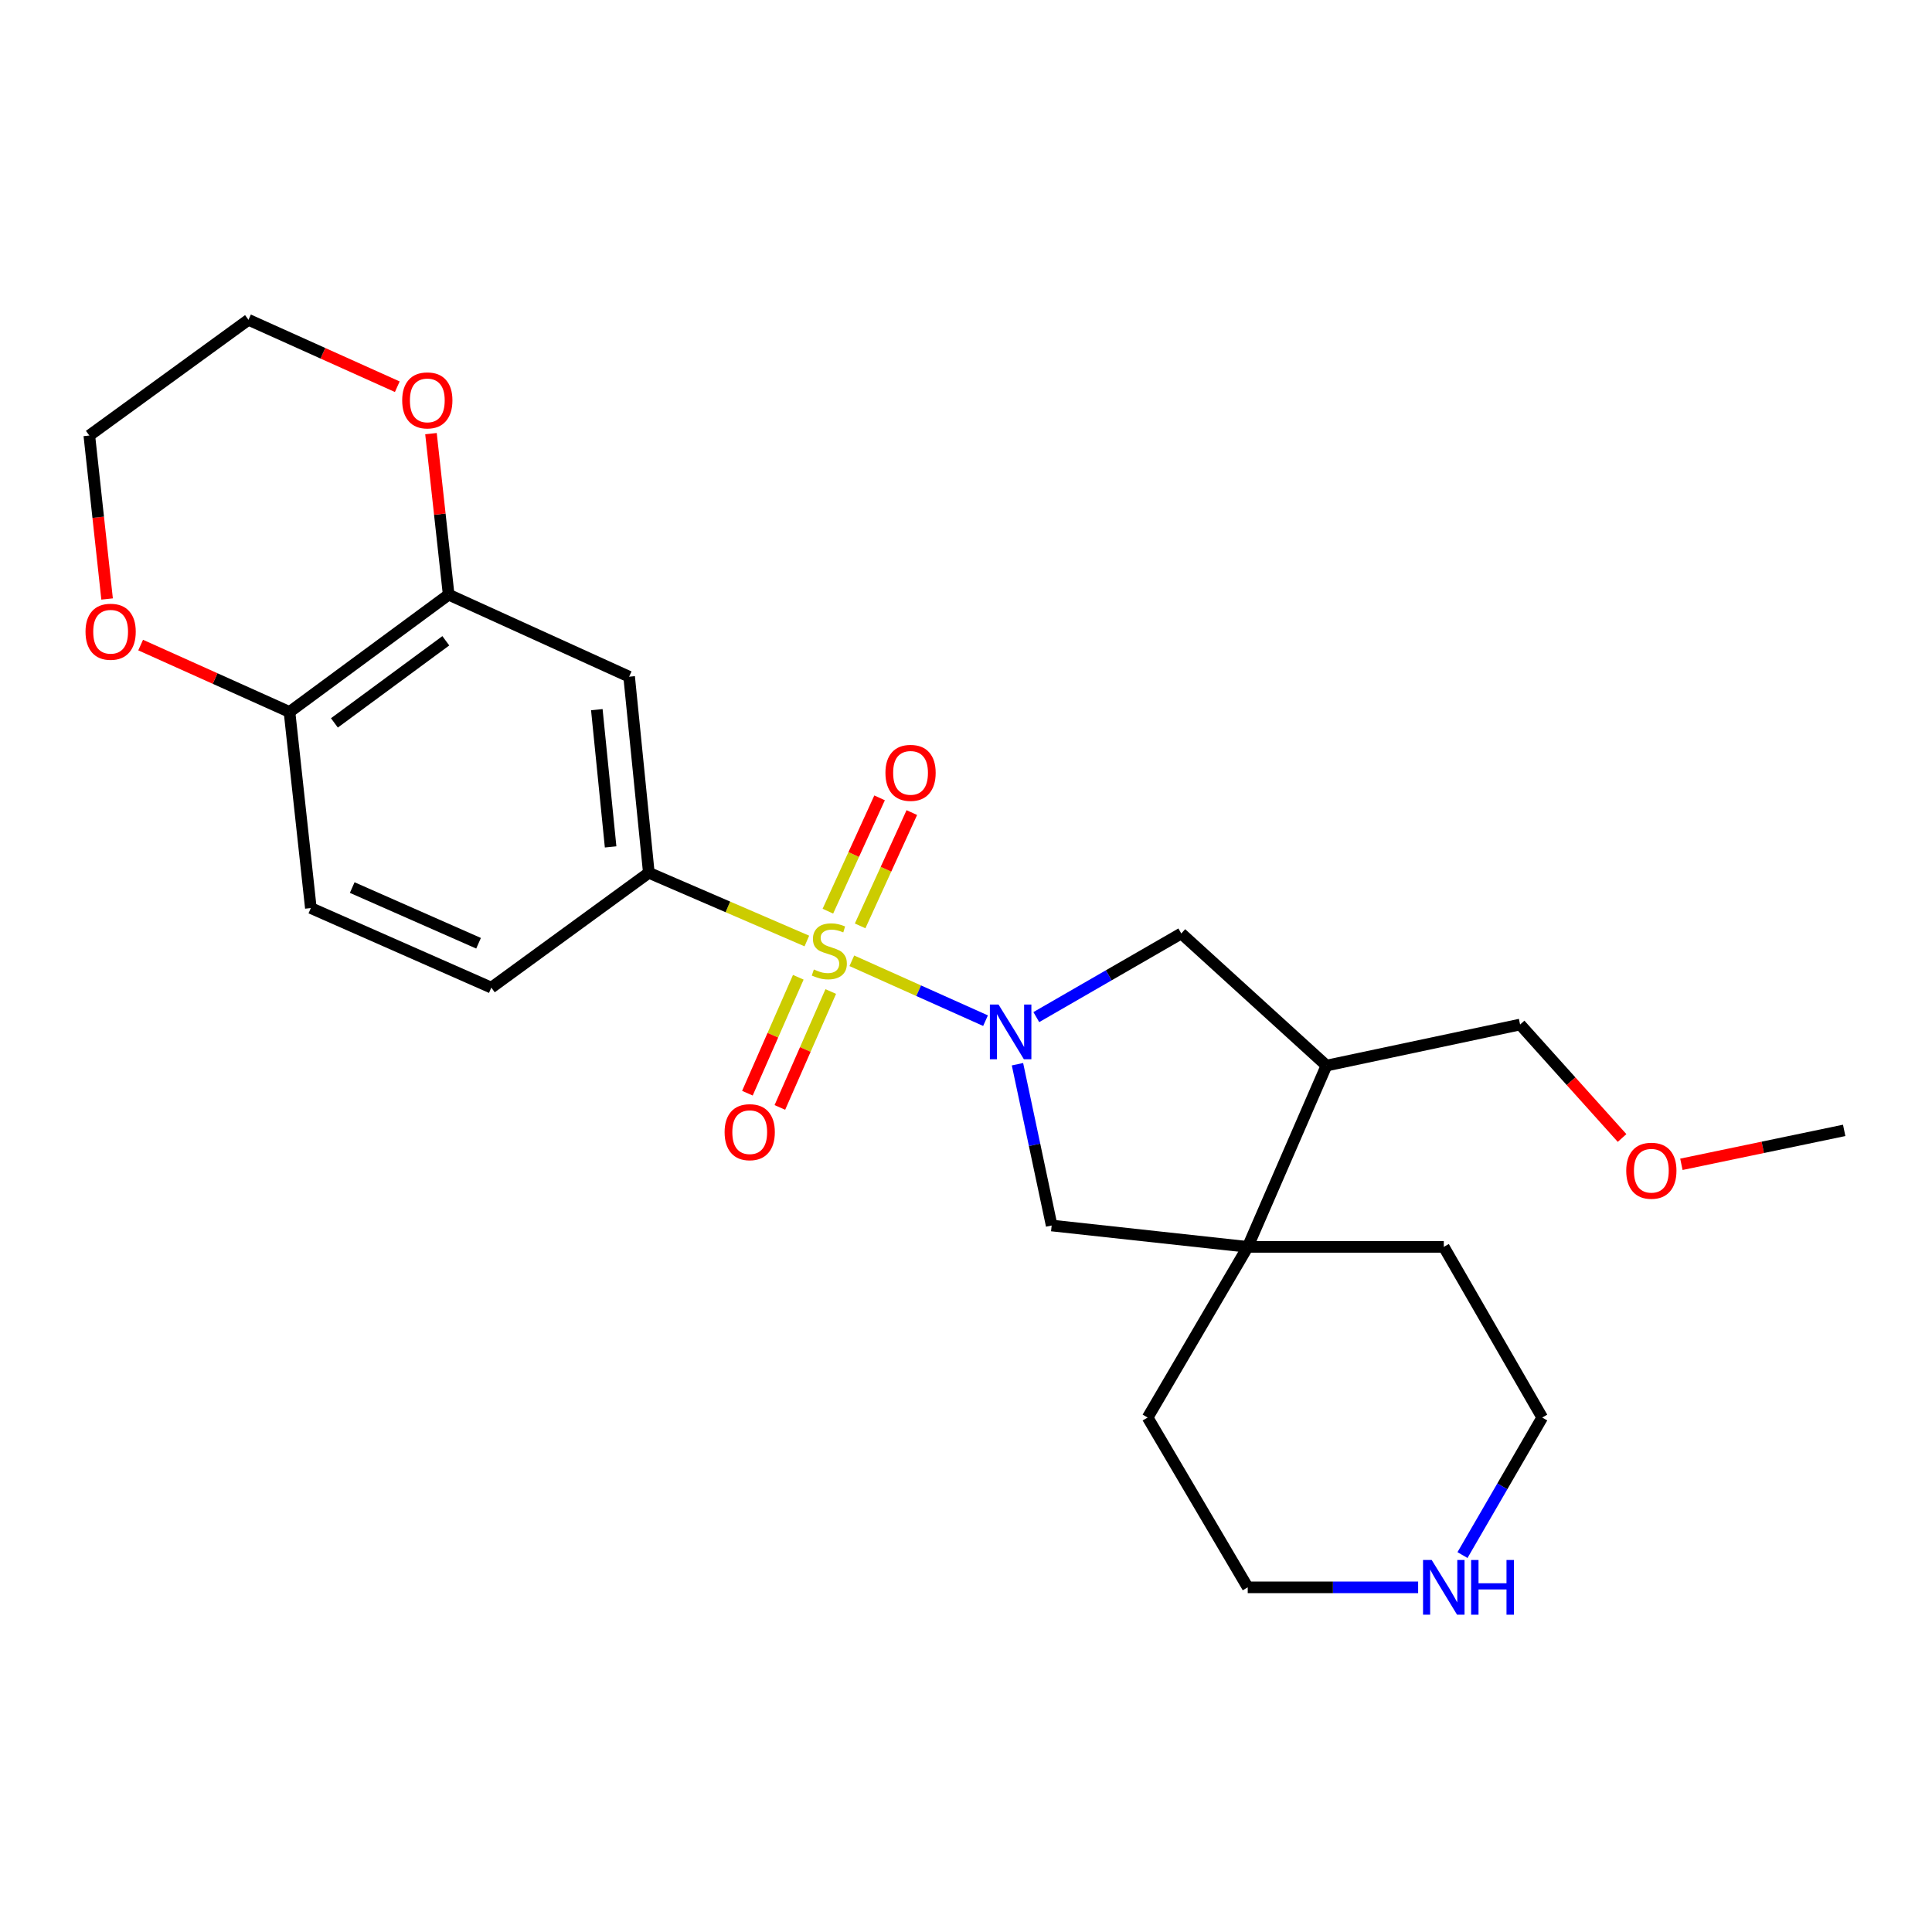 <?xml version='1.0' encoding='iso-8859-1'?>
<svg version='1.1' baseProfile='full'
              xmlns='http://www.w3.org/2000/svg'
                      xmlns:rdkit='http://www.rdkit.org/xml'
                      xmlns:xlink='http://www.w3.org/1999/xlink'
                  xml:space='preserve'
width='1000px' height='1000px' viewBox='0 0 1000 1000'>
<!-- END OF HEADER -->
<rect style='opacity:1.0;fill:#FFFFFF;stroke:none' width='1000' height='1000' x='0' y='0'> </rect>
<path class='bond-0' d='M 440.904,497.3 L 475.506,512.798' style='fill:none;fill-rule:evenodd;stroke:#CCCC00;stroke-width:6px;stroke-linecap:butt;stroke-linejoin:miter;stroke-opacity:1' />
<path class='bond-0' d='M 475.506,512.798 L 510.108,528.297' style='fill:none;fill-rule:evenodd;stroke:#0000FF;stroke-width:6px;stroke-linecap:butt;stroke-linejoin:miter;stroke-opacity:1' />
<path class='bond-1' d='M 417.629,487.062 L 376.732,469.405' style='fill:none;fill-rule:evenodd;stroke:#CCCC00;stroke-width:6px;stroke-linecap:butt;stroke-linejoin:miter;stroke-opacity:1' />
<path class='bond-1' d='M 376.732,469.405 L 335.835,451.748' style='fill:none;fill-rule:evenodd;stroke:#000000;stroke-width:6px;stroke-linecap:butt;stroke-linejoin:miter;stroke-opacity:1' />
<path class='bond-8' d='M 445.198,479.238 L 458.58,449.914' style='fill:none;fill-rule:evenodd;stroke:#CCCC00;stroke-width:6px;stroke-linecap:butt;stroke-linejoin:miter;stroke-opacity:1' />
<path class='bond-8' d='M 458.58,449.914 L 471.962,420.59' style='fill:none;fill-rule:evenodd;stroke:#FF0000;stroke-width:6px;stroke-linecap:butt;stroke-linejoin:miter;stroke-opacity:1' />
<path class='bond-8' d='M 428.507,471.621 L 441.889,442.297' style='fill:none;fill-rule:evenodd;stroke:#CCCC00;stroke-width:6px;stroke-linecap:butt;stroke-linejoin:miter;stroke-opacity:1' />
<path class='bond-8' d='M 441.889,442.297 L 455.271,412.973' style='fill:none;fill-rule:evenodd;stroke:#FF0000;stroke-width:6px;stroke-linecap:butt;stroke-linejoin:miter;stroke-opacity:1' />
<path class='bond-9' d='M 413.196,505.836 L 400.026,535.835' style='fill:none;fill-rule:evenodd;stroke:#CCCC00;stroke-width:6px;stroke-linecap:butt;stroke-linejoin:miter;stroke-opacity:1' />
<path class='bond-9' d='M 400.026,535.835 L 386.856,565.834' style='fill:none;fill-rule:evenodd;stroke:#FF0000;stroke-width:6px;stroke-linecap:butt;stroke-linejoin:miter;stroke-opacity:1' />
<path class='bond-9' d='M 429.996,513.211 L 416.826,543.21' style='fill:none;fill-rule:evenodd;stroke:#CCCC00;stroke-width:6px;stroke-linecap:butt;stroke-linejoin:miter;stroke-opacity:1' />
<path class='bond-9' d='M 416.826,543.21 L 403.656,573.209' style='fill:none;fill-rule:evenodd;stroke:#FF0000;stroke-width:6px;stroke-linecap:butt;stroke-linejoin:miter;stroke-opacity:1' />
<path class='bond-3' d='M 526.644,550.837 L 535.493,592.58' style='fill:none;fill-rule:evenodd;stroke:#0000FF;stroke-width:6px;stroke-linecap:butt;stroke-linejoin:miter;stroke-opacity:1' />
<path class='bond-3' d='M 535.493,592.58 L 544.342,634.323' style='fill:none;fill-rule:evenodd;stroke:#000000;stroke-width:6px;stroke-linecap:butt;stroke-linejoin:miter;stroke-opacity:1' />
<path class='bond-4' d='M 536.389,526.451 L 573.91,504.806' style='fill:none;fill-rule:evenodd;stroke:#0000FF;stroke-width:6px;stroke-linecap:butt;stroke-linejoin:miter;stroke-opacity:1' />
<path class='bond-4' d='M 573.91,504.806 L 611.431,483.162' style='fill:none;fill-rule:evenodd;stroke:#000000;stroke-width:6px;stroke-linecap:butt;stroke-linejoin:miter;stroke-opacity:1' />
<path class='bond-5' d='M 335.835,451.748 L 325.642,350.257' style='fill:none;fill-rule:evenodd;stroke:#000000;stroke-width:6px;stroke-linecap:butt;stroke-linejoin:miter;stroke-opacity:1' />
<path class='bond-5' d='M 316.051,438.357 L 308.916,367.314' style='fill:none;fill-rule:evenodd;stroke:#000000;stroke-width:6px;stroke-linecap:butt;stroke-linejoin:miter;stroke-opacity:1' />
<path class='bond-13' d='M 335.835,451.748 L 254.312,511.193' style='fill:none;fill-rule:evenodd;stroke:#000000;stroke-width:6px;stroke-linecap:butt;stroke-linejoin:miter;stroke-opacity:1' />
<path class='bond-2' d='M 645.822,645.383 L 544.342,634.323' style='fill:none;fill-rule:evenodd;stroke:#000000;stroke-width:6px;stroke-linecap:butt;stroke-linejoin:miter;stroke-opacity:1' />
<path class='bond-17' d='M 645.822,645.383 L 594.012,733.714' style='fill:none;fill-rule:evenodd;stroke:#000000;stroke-width:6px;stroke-linecap:butt;stroke-linejoin:miter;stroke-opacity:1' />
<path class='bond-18' d='M 645.822,645.383 L 747.303,645.383' style='fill:none;fill-rule:evenodd;stroke:#000000;stroke-width:6px;stroke-linecap:butt;stroke-linejoin:miter;stroke-opacity:1' />
<path class='bond-25' d='M 645.822,645.383 L 686.574,551.546' style='fill:none;fill-rule:evenodd;stroke:#000000;stroke-width:6px;stroke-linecap:butt;stroke-linejoin:miter;stroke-opacity:1' />
<path class='bond-6' d='M 611.431,483.162 L 686.574,551.546' style='fill:none;fill-rule:evenodd;stroke:#000000;stroke-width:6px;stroke-linecap:butt;stroke-linejoin:miter;stroke-opacity:1' />
<path class='bond-7' d='M 325.642,350.257 L 232.224,307.793' style='fill:none;fill-rule:evenodd;stroke:#000000;stroke-width:6px;stroke-linecap:butt;stroke-linejoin:miter;stroke-opacity:1' />
<path class='bond-16' d='M 686.574,551.546 L 786.801,530.294' style='fill:none;fill-rule:evenodd;stroke:#000000;stroke-width:6px;stroke-linecap:butt;stroke-linejoin:miter;stroke-opacity:1' />
<path class='bond-11' d='M 232.224,307.793 L 227.649,266.121' style='fill:none;fill-rule:evenodd;stroke:#000000;stroke-width:6px;stroke-linecap:butt;stroke-linejoin:miter;stroke-opacity:1' />
<path class='bond-11' d='M 227.649,266.121 L 223.073,224.449' style='fill:none;fill-rule:evenodd;stroke:#FF0000;stroke-width:6px;stroke-linecap:butt;stroke-linejoin:miter;stroke-opacity:1' />
<path class='bond-26' d='M 232.224,307.793 L 149.845,368.512' style='fill:none;fill-rule:evenodd;stroke:#000000;stroke-width:6px;stroke-linecap:butt;stroke-linejoin:miter;stroke-opacity:1' />
<path class='bond-26' d='M 230.753,331.67 L 173.088,374.173' style='fill:none;fill-rule:evenodd;stroke:#000000;stroke-width:6px;stroke-linecap:butt;stroke-linejoin:miter;stroke-opacity:1' />
<path class='bond-10' d='M 149.845,368.512 L 160.894,470.013' style='fill:none;fill-rule:evenodd;stroke:#000000;stroke-width:6px;stroke-linecap:butt;stroke-linejoin:miter;stroke-opacity:1' />
<path class='bond-14' d='M 149.845,368.512 L 111.323,351.2' style='fill:none;fill-rule:evenodd;stroke:#000000;stroke-width:6px;stroke-linecap:butt;stroke-linejoin:miter;stroke-opacity:1' />
<path class='bond-14' d='M 111.323,351.2 L 72.8,333.887' style='fill:none;fill-rule:evenodd;stroke:#FF0000;stroke-width:6px;stroke-linecap:butt;stroke-linejoin:miter;stroke-opacity:1' />
<path class='bond-22' d='M 205.638,200.171 L 167.125,182.851' style='fill:none;fill-rule:evenodd;stroke:#FF0000;stroke-width:6px;stroke-linecap:butt;stroke-linejoin:miter;stroke-opacity:1' />
<path class='bond-22' d='M 167.125,182.851 L 128.613,165.53' style='fill:none;fill-rule:evenodd;stroke:#000000;stroke-width:6px;stroke-linecap:butt;stroke-linejoin:miter;stroke-opacity:1' />
<path class='bond-12' d='M 756.984,804.908 L 777.621,769.311' style='fill:none;fill-rule:evenodd;stroke:#0000FF;stroke-width:6px;stroke-linecap:butt;stroke-linejoin:miter;stroke-opacity:1' />
<path class='bond-12' d='M 777.621,769.311 L 798.257,733.714' style='fill:none;fill-rule:evenodd;stroke:#000000;stroke-width:6px;stroke-linecap:butt;stroke-linejoin:miter;stroke-opacity:1' />
<path class='bond-27' d='M 734.026,821.608 L 689.924,821.608' style='fill:none;fill-rule:evenodd;stroke:#0000FF;stroke-width:6px;stroke-linecap:butt;stroke-linejoin:miter;stroke-opacity:1' />
<path class='bond-27' d='M 689.924,821.608 L 645.822,821.608' style='fill:none;fill-rule:evenodd;stroke:#000000;stroke-width:6px;stroke-linecap:butt;stroke-linejoin:miter;stroke-opacity:1' />
<path class='bond-15' d='M 254.312,511.193 L 160.894,470.013' style='fill:none;fill-rule:evenodd;stroke:#000000;stroke-width:6px;stroke-linecap:butt;stroke-linejoin:miter;stroke-opacity:1' />
<path class='bond-15' d='M 247.7,488.227 L 182.307,459.402' style='fill:none;fill-rule:evenodd;stroke:#000000;stroke-width:6px;stroke-linecap:butt;stroke-linejoin:miter;stroke-opacity:1' />
<path class='bond-23' d='M 55.429,310.033 L 50.831,267.728' style='fill:none;fill-rule:evenodd;stroke:#FF0000;stroke-width:6px;stroke-linecap:butt;stroke-linejoin:miter;stroke-opacity:1' />
<path class='bond-23' d='M 50.831,267.728 L 46.234,225.424' style='fill:none;fill-rule:evenodd;stroke:#000000;stroke-width:6px;stroke-linecap:butt;stroke-linejoin:miter;stroke-opacity:1' />
<path class='bond-19' d='M 786.801,530.294 L 813.192,559.659' style='fill:none;fill-rule:evenodd;stroke:#000000;stroke-width:6px;stroke-linecap:butt;stroke-linejoin:miter;stroke-opacity:1' />
<path class='bond-19' d='M 813.192,559.659 L 839.583,589.024' style='fill:none;fill-rule:evenodd;stroke:#FF0000;stroke-width:6px;stroke-linecap:butt;stroke-linejoin:miter;stroke-opacity:1' />
<path class='bond-21' d='M 594.012,733.714 L 645.822,821.608' style='fill:none;fill-rule:evenodd;stroke:#000000;stroke-width:6px;stroke-linecap:butt;stroke-linejoin:miter;stroke-opacity:1' />
<path class='bond-20' d='M 747.303,645.383 L 798.257,733.714' style='fill:none;fill-rule:evenodd;stroke:#000000;stroke-width:6px;stroke-linecap:butt;stroke-linejoin:miter;stroke-opacity:1' />
<path class='bond-24' d='M 870.285,602.644 L 912.415,593.863' style='fill:none;fill-rule:evenodd;stroke:#FF0000;stroke-width:6px;stroke-linecap:butt;stroke-linejoin:miter;stroke-opacity:1' />
<path class='bond-24' d='M 912.415,593.863 L 954.545,585.081' style='fill:none;fill-rule:evenodd;stroke:#000000;stroke-width:6px;stroke-linecap:butt;stroke-linejoin:miter;stroke-opacity:1' />
<path class='bond-28' d='M 128.613,165.53 L 46.234,225.424' style='fill:none;fill-rule:evenodd;stroke:#000000;stroke-width:6px;stroke-linecap:butt;stroke-linejoin:miter;stroke-opacity:1' />
<path  class='atom-0' d='M 421.253 501.801
Q 421.573 501.921, 422.893 502.481
Q 424.213 503.041, 425.653 503.401
Q 427.133 503.721, 428.573 503.721
Q 431.253 503.721, 432.813 502.441
Q 434.373 501.121, 434.373 498.841
Q 434.373 497.281, 433.573 496.321
Q 432.813 495.361, 431.613 494.841
Q 430.413 494.321, 428.413 493.721
Q 425.893 492.961, 424.373 492.241
Q 422.893 491.521, 421.813 490.001
Q 420.773 488.481, 420.773 485.921
Q 420.773 482.361, 423.173 480.161
Q 425.613 477.961, 430.413 477.961
Q 433.693 477.961, 437.413 479.521
L 436.493 482.601
Q 433.093 481.201, 430.533 481.201
Q 427.773 481.201, 426.253 482.361
Q 424.733 483.481, 424.773 485.441
Q 424.773 486.961, 425.533 487.881
Q 426.333 488.801, 427.453 489.321
Q 428.613 489.841, 430.533 490.441
Q 433.093 491.241, 434.613 492.041
Q 436.133 492.841, 437.213 494.481
Q 438.333 496.081, 438.333 498.841
Q 438.333 502.761, 435.693 504.881
Q 433.093 506.961, 428.733 506.961
Q 426.213 506.961, 424.293 506.401
Q 422.413 505.881, 420.173 504.961
L 421.253 501.801
' fill='#CCCC00'/>
<path  class='atom-1' d='M 516.839 519.957
L 526.119 534.957
Q 527.039 536.437, 528.519 539.117
Q 529.999 541.797, 530.079 541.957
L 530.079 519.957
L 533.839 519.957
L 533.839 548.277
L 529.959 548.277
L 519.999 531.877
Q 518.839 529.957, 517.599 527.757
Q 516.399 525.557, 516.039 524.877
L 516.039 548.277
L 512.359 548.277
L 512.359 519.957
L 516.839 519.957
' fill='#0000FF'/>
<path  class='atom-9' d='M 458.299 400.027
Q 458.299 393.227, 461.659 389.427
Q 465.019 385.627, 471.299 385.627
Q 477.579 385.627, 480.939 389.427
Q 484.299 393.227, 484.299 400.027
Q 484.299 406.907, 480.899 410.827
Q 477.499 414.707, 471.299 414.707
Q 465.059 414.707, 461.659 410.827
Q 458.299 406.947, 458.299 400.027
M 471.299 411.507
Q 475.619 411.507, 477.939 408.627
Q 480.299 405.707, 480.299 400.027
Q 480.299 394.467, 477.939 391.667
Q 475.619 388.827, 471.299 388.827
Q 466.979 388.827, 464.619 391.627
Q 462.299 394.427, 462.299 400.027
Q 462.299 405.747, 464.619 408.627
Q 466.979 411.507, 471.299 411.507
' fill='#FF0000'/>
<path  class='atom-10' d='M 375.053 586.007
Q 375.053 579.207, 378.413 575.407
Q 381.773 571.607, 388.053 571.607
Q 394.333 571.607, 397.693 575.407
Q 401.053 579.207, 401.053 586.007
Q 401.053 592.887, 397.653 596.807
Q 394.253 600.687, 388.053 600.687
Q 381.813 600.687, 378.413 596.807
Q 375.053 592.927, 375.053 586.007
M 388.053 597.487
Q 392.373 597.487, 394.693 594.607
Q 397.053 591.687, 397.053 586.007
Q 397.053 580.447, 394.693 577.647
Q 392.373 574.807, 388.053 574.807
Q 383.733 574.807, 381.373 577.607
Q 379.053 580.407, 379.053 586.007
Q 379.053 591.727, 381.373 594.607
Q 383.733 597.487, 388.053 597.487
' fill='#FF0000'/>
<path  class='atom-12' d='M 208.175 207.238
Q 208.175 200.438, 211.535 196.638
Q 214.895 192.838, 221.175 192.838
Q 227.455 192.838, 230.815 196.638
Q 234.175 200.438, 234.175 207.238
Q 234.175 214.118, 230.775 218.038
Q 227.375 221.918, 221.175 221.918
Q 214.935 221.918, 211.535 218.038
Q 208.175 214.158, 208.175 207.238
M 221.175 218.718
Q 225.495 218.718, 227.815 215.838
Q 230.175 212.918, 230.175 207.238
Q 230.175 201.678, 227.815 198.878
Q 225.495 196.038, 221.175 196.038
Q 216.855 196.038, 214.495 198.838
Q 212.175 201.638, 212.175 207.238
Q 212.175 212.958, 214.495 215.838
Q 216.855 218.718, 221.175 218.718
' fill='#FF0000'/>
<path  class='atom-13' d='M 741.043 807.448
L 750.323 822.448
Q 751.243 823.928, 752.723 826.608
Q 754.203 829.288, 754.283 829.448
L 754.283 807.448
L 758.043 807.448
L 758.043 835.768
L 754.163 835.768
L 744.203 819.368
Q 743.043 817.448, 741.803 815.248
Q 740.603 813.048, 740.243 812.368
L 740.243 835.768
L 736.563 835.768
L 736.563 807.448
L 741.043 807.448
' fill='#0000FF'/>
<path  class='atom-13' d='M 761.443 807.448
L 765.283 807.448
L 765.283 819.488
L 779.763 819.488
L 779.763 807.448
L 783.603 807.448
L 783.603 835.768
L 779.763 835.768
L 779.763 822.688
L 765.283 822.688
L 765.283 835.768
L 761.443 835.768
L 761.443 807.448
' fill='#0000FF'/>
<path  class='atom-15' d='M 44.263 326.985
Q 44.263 320.185, 47.623 316.385
Q 50.983 312.585, 57.263 312.585
Q 63.543 312.585, 66.903 316.385
Q 70.263 320.185, 70.263 326.985
Q 70.263 333.865, 66.863 337.785
Q 63.463 341.665, 57.263 341.665
Q 51.023 341.665, 47.623 337.785
Q 44.263 333.905, 44.263 326.985
M 57.263 338.465
Q 61.583 338.465, 63.903 335.585
Q 66.263 332.665, 66.263 326.985
Q 66.263 321.425, 63.903 318.625
Q 61.583 315.785, 57.263 315.785
Q 52.943 315.785, 50.583 318.585
Q 48.263 321.385, 48.263 326.985
Q 48.263 332.705, 50.583 335.585
Q 52.943 338.465, 57.263 338.465
' fill='#FF0000'/>
<path  class='atom-20' d='M 841.736 605.965
Q 841.736 599.165, 845.096 595.365
Q 848.456 591.565, 854.736 591.565
Q 861.016 591.565, 864.376 595.365
Q 867.736 599.165, 867.736 605.965
Q 867.736 612.845, 864.336 616.765
Q 860.936 620.645, 854.736 620.645
Q 848.496 620.645, 845.096 616.765
Q 841.736 612.885, 841.736 605.965
M 854.736 617.445
Q 859.056 617.445, 861.376 614.565
Q 863.736 611.645, 863.736 605.965
Q 863.736 600.405, 861.376 597.605
Q 859.056 594.765, 854.736 594.765
Q 850.416 594.765, 848.056 597.565
Q 845.736 600.365, 845.736 605.965
Q 845.736 611.685, 848.056 614.565
Q 850.416 617.445, 854.736 617.445
' fill='#FF0000'/>
</svg>
